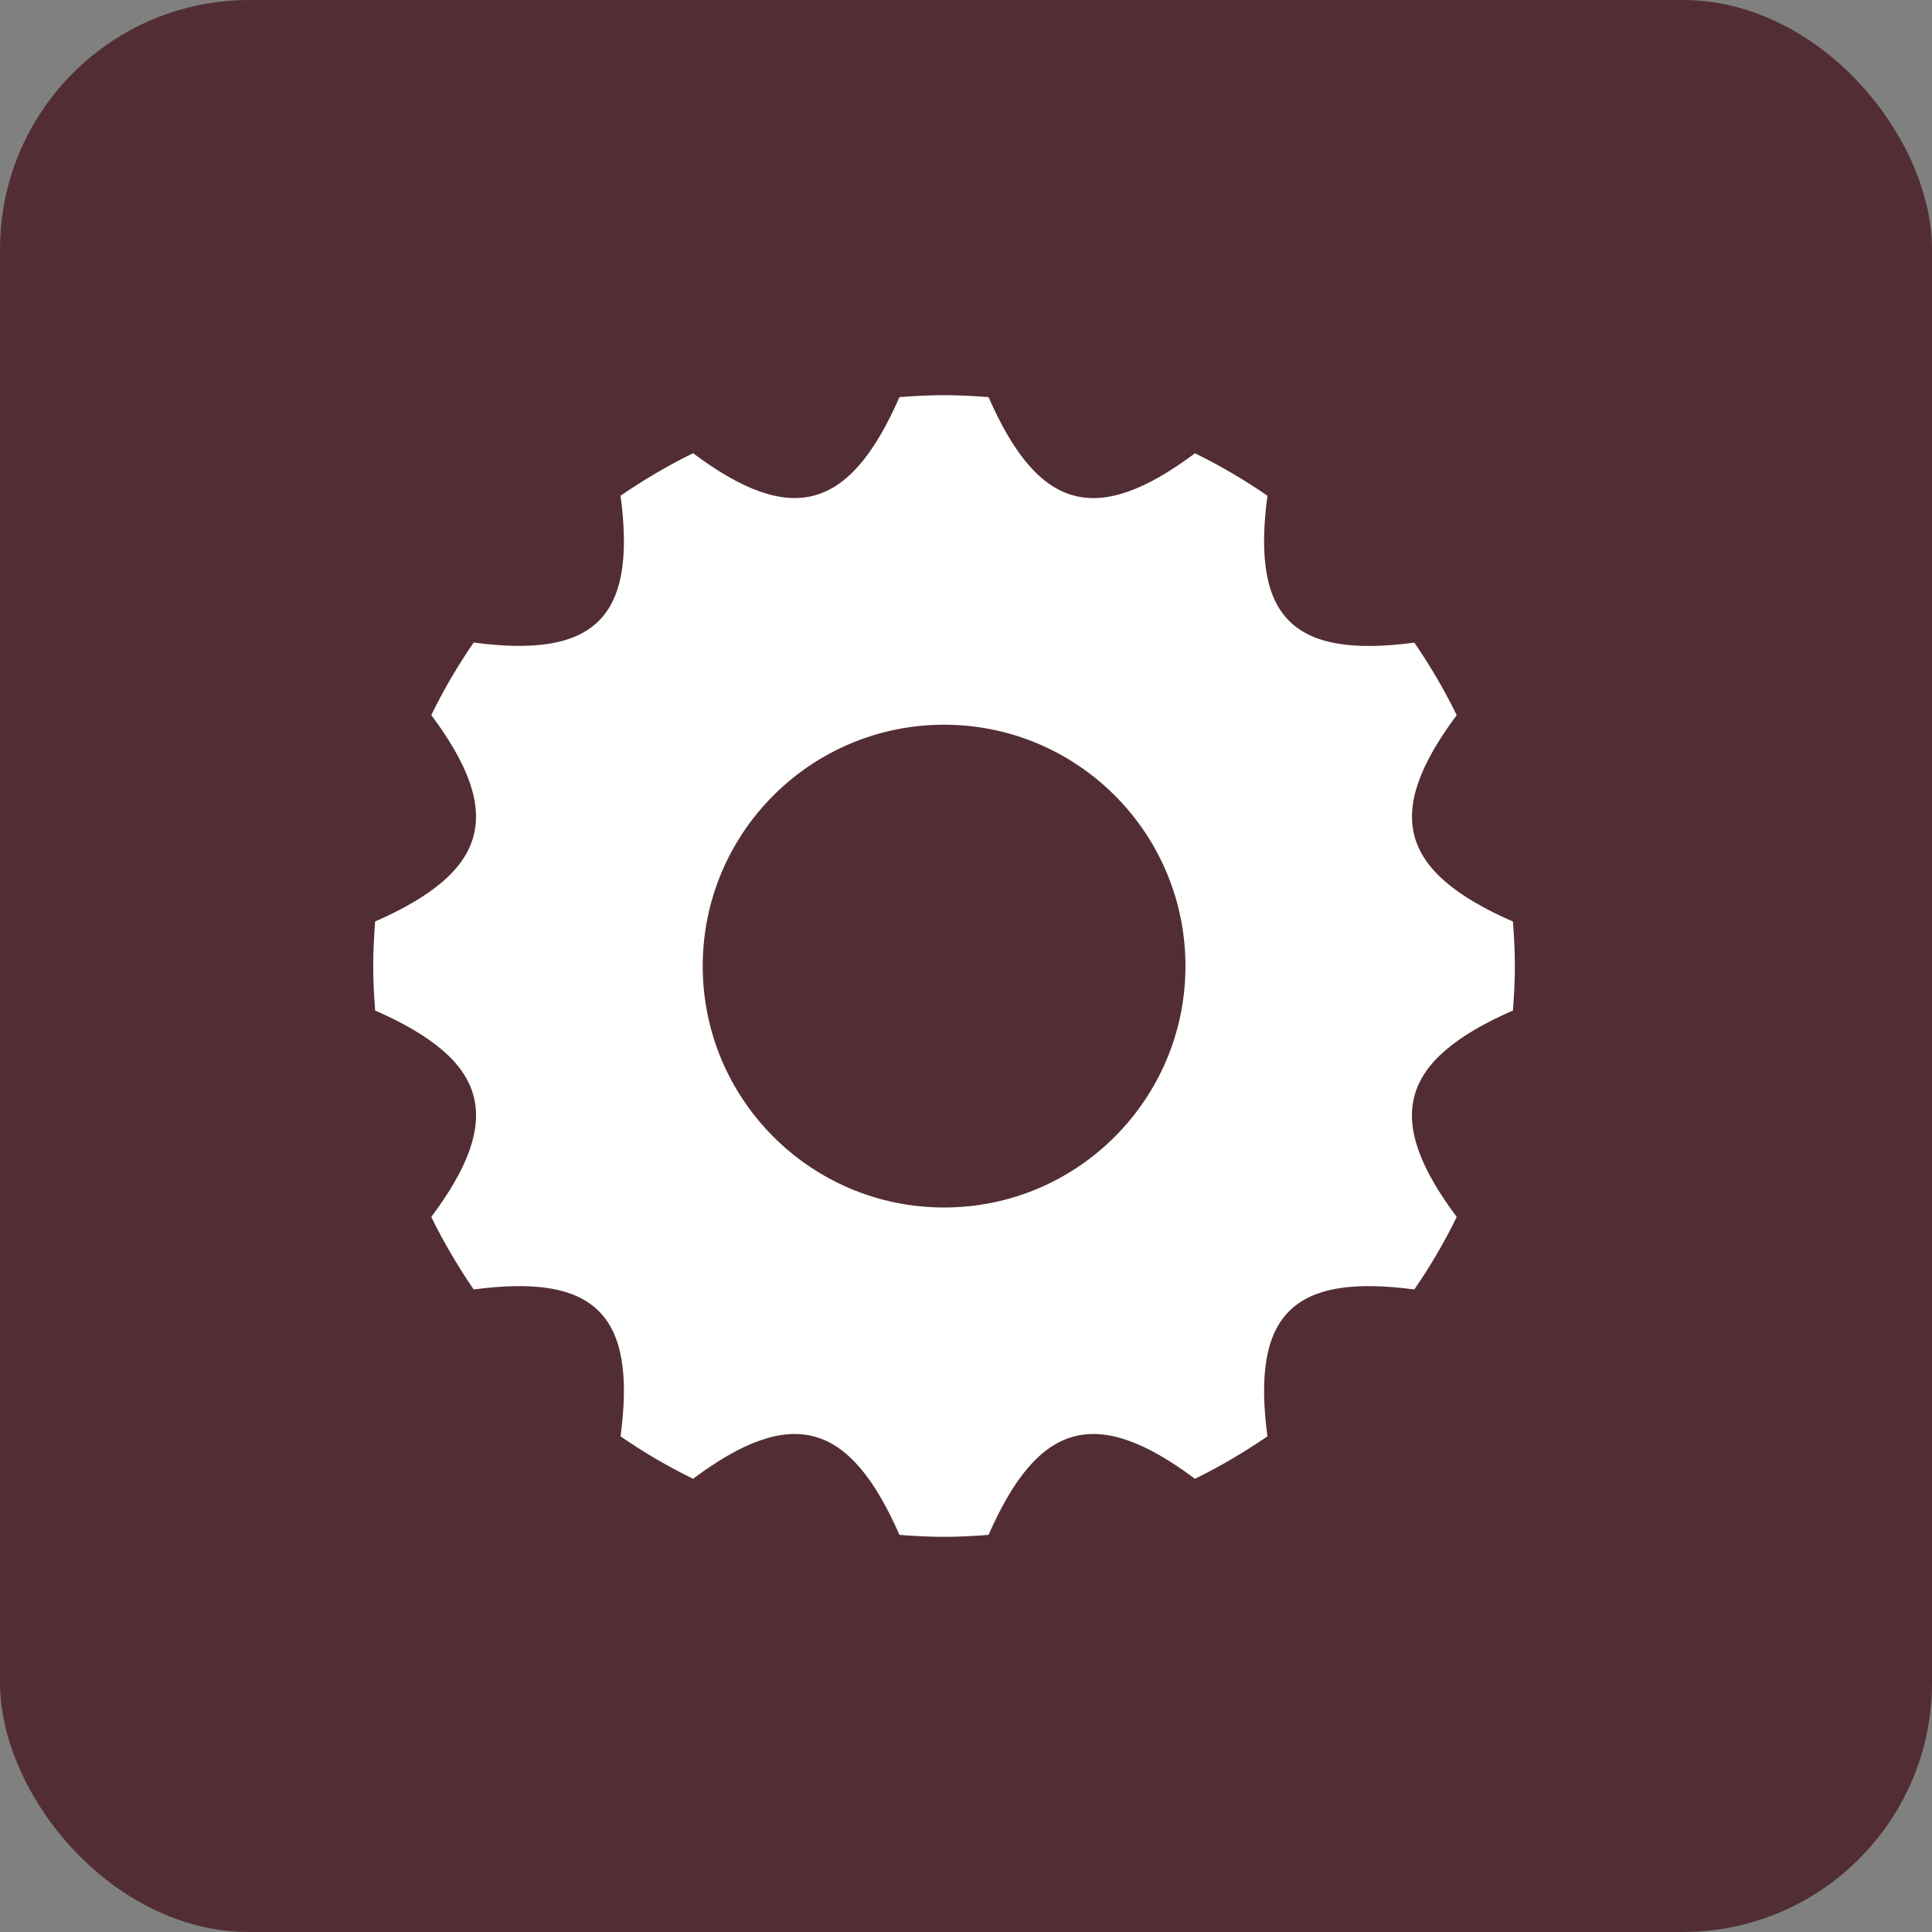 <svg xmlns="http://www.w3.org/2000/svg" width="44" height="44" viewBox="0 0 44 44" fill="none"><rect x="0" y="0" width="44" height="44" fill="#808080" stroke="none"/><rect width="44" height="44" rx="5.677" fill="#522E34"></rect><path d="M34.456 23.016C34.482 22.681 34.5 22.343 34.5 22.002C34.5 21.66 34.482 21.323 34.456 20.988C31.866 19.851 31.501 18.531 33.176 16.287C32.895 15.712 32.571 15.161 32.21 14.635C29.438 15.005 28.496 14.062 28.865 11.29C28.342 10.929 27.791 10.605 27.214 10.324C24.969 12.001 23.649 11.634 22.513 9.044C22.178 9.018 21.84 9 21.499 9C21.158 9 20.82 9.018 20.485 9.044C19.349 11.634 18.029 11.999 15.784 10.322C15.209 10.604 14.658 10.929 14.133 11.289C14.502 14.06 13.56 15.003 10.788 14.633C10.427 15.156 10.103 15.71 9.822 16.285C11.497 18.529 11.132 19.849 8.544 20.986C8.518 21.321 8.5 21.659 8.5 22C8.5 22.341 8.518 22.679 8.544 23.014C11.132 24.151 11.499 25.471 9.822 27.715C10.103 28.29 10.429 28.841 10.788 29.367C13.56 28.997 14.502 29.94 14.133 32.712C14.656 33.073 15.207 33.397 15.784 33.678C18.029 32.001 19.349 32.368 20.485 34.956C20.82 34.982 21.158 35 21.499 35C21.84 35 22.178 34.982 22.513 34.956C23.649 32.368 24.969 32.001 27.214 33.678C27.789 33.397 28.34 33.071 28.865 32.712C28.496 29.94 29.438 28.997 32.21 29.367C32.571 28.843 32.895 28.292 33.176 27.715C31.499 25.471 31.866 24.151 34.454 23.014L34.456 23.016ZM21.501 27.5C18.464 27.5 16.004 25.037 16.004 22.002C16.004 18.967 18.466 16.505 21.501 16.505C24.536 16.505 26.998 18.967 26.998 22.002C26.998 25.037 24.536 27.5 21.501 27.5Z" fill="white"></path></svg>